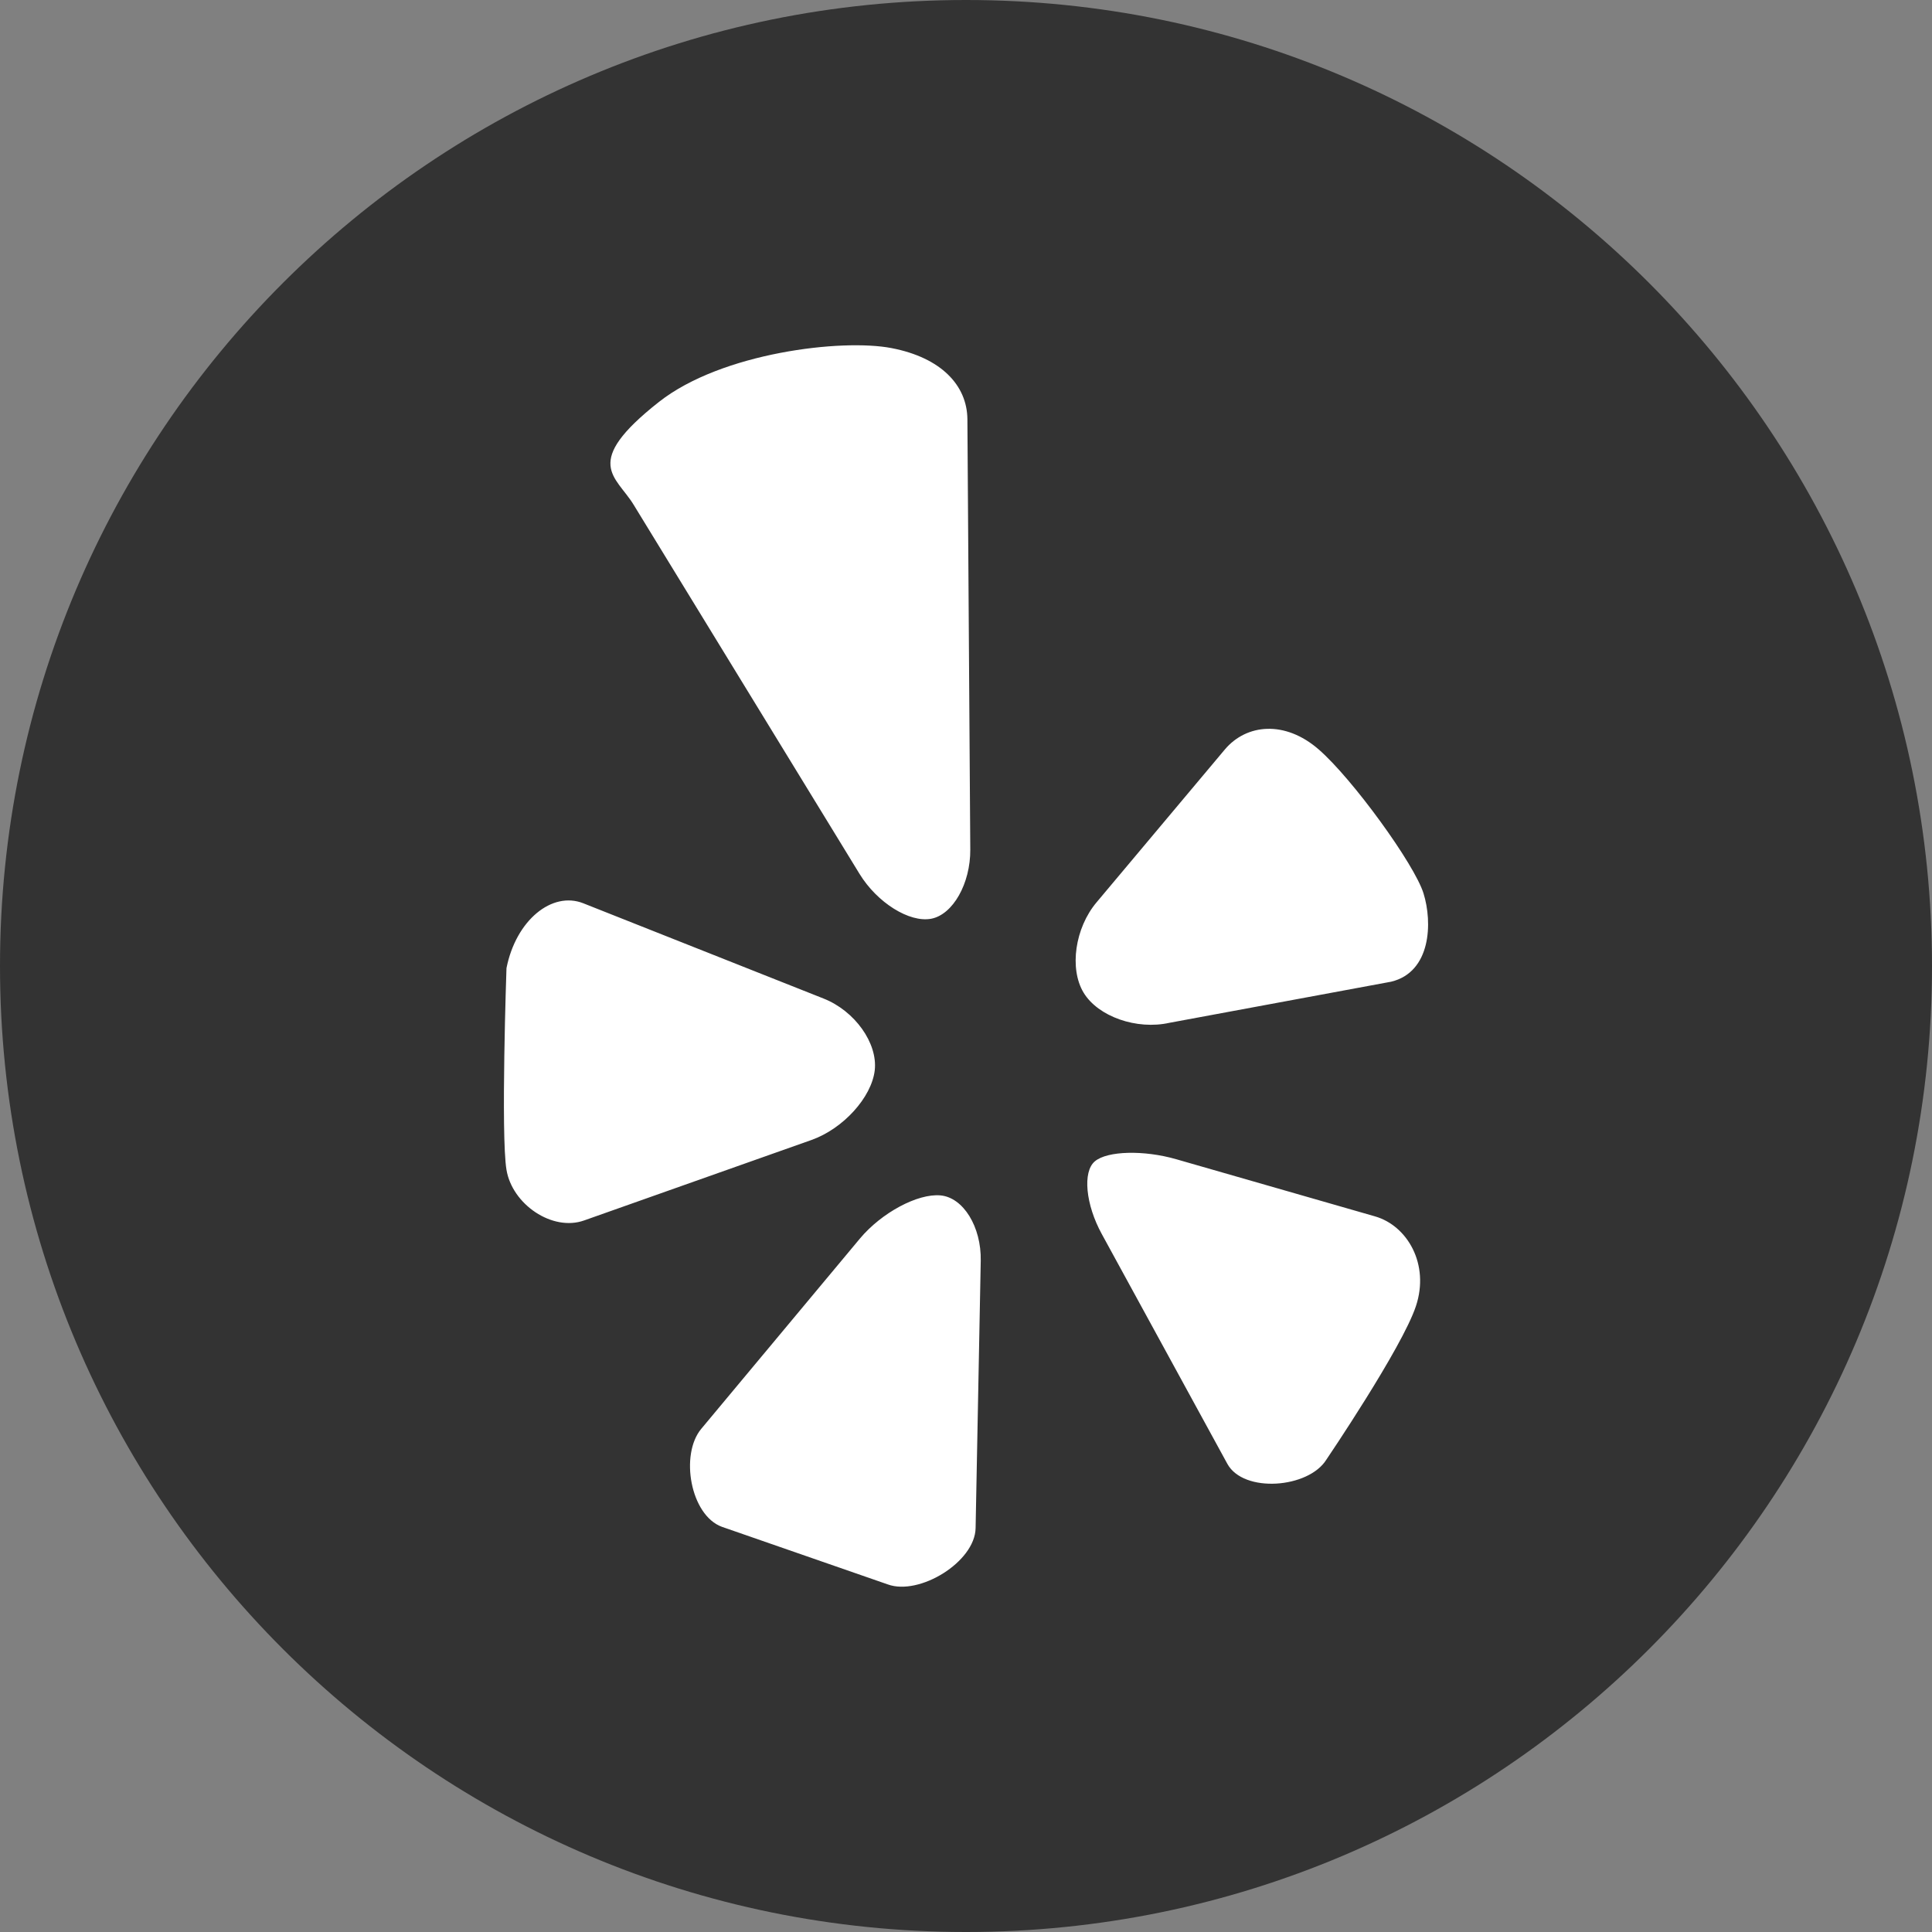<?xml version="1.0" encoding="UTF-8"?> <svg xmlns="http://www.w3.org/2000/svg" width="65" height="65" viewBox="0 0 65 65" fill="none"><rect x="0" y="0" width="65" height="65" fill="#808080" stroke="none"/> <path d="M32.5 0C14.551 0 0 14.551 0 32.5C0 50.449 14.551 65 32.5 65C50.449 65 65 50.449 65 32.5C65 14.551 50.449 0 32.5 0Z" fill="#333333"></path> <path d="M22.174 13.519C24.281 11.863 28.33 11.388 29.997 11.712C31.666 12.033 32.537 12.967 32.547 14.102L32.644 28.586C32.651 29.724 32.061 30.77 31.329 30.91C30.595 31.048 29.514 30.371 28.92 29.404L21.32 16.985C20.732 16.015 19.543 15.588 22.174 13.519ZM19.651 41.061L27.302 38.353C28.368 37.974 29.323 36.922 29.43 36.009C29.533 35.095 28.759 34.01 27.708 33.595L19.625 30.39C18.573 29.973 17.359 30.959 17.04 32.573C17.04 32.573 16.846 38.193 17.04 39.357C17.233 40.52 18.584 41.44 19.651 41.061ZM32.996 42.414C33.017 41.273 32.409 40.289 31.643 40.218C30.875 40.147 29.658 40.801 28.931 41.67L23.594 48.07C22.868 48.939 23.229 50.981 24.288 51.368L29.869 53.306C30.931 53.693 32.802 52.55 32.823 51.412L32.996 42.414ZM46.262 40.924L39.57 39C38.485 38.688 37.254 38.718 36.836 39.071C36.418 39.42 36.523 40.524 37.069 41.519L41.293 49.249C41.838 50.244 44.023 50.074 44.624 49.108C44.624 49.108 47.17 45.353 47.637 43.944C48.106 42.532 47.347 41.236 46.262 40.924ZM47.892 30.055C47.59 29.078 45.498 26.195 44.365 25.213C43.233 24.228 41.938 24.351 41.208 25.216L36.896 30.354C36.165 31.218 35.97 32.59 36.456 33.396C36.943 34.202 38.243 34.658 39.345 34.411L46.804 33.028C48.15 32.704 48.199 31.033 47.892 30.055Z" fill="white"></path> </svg> 